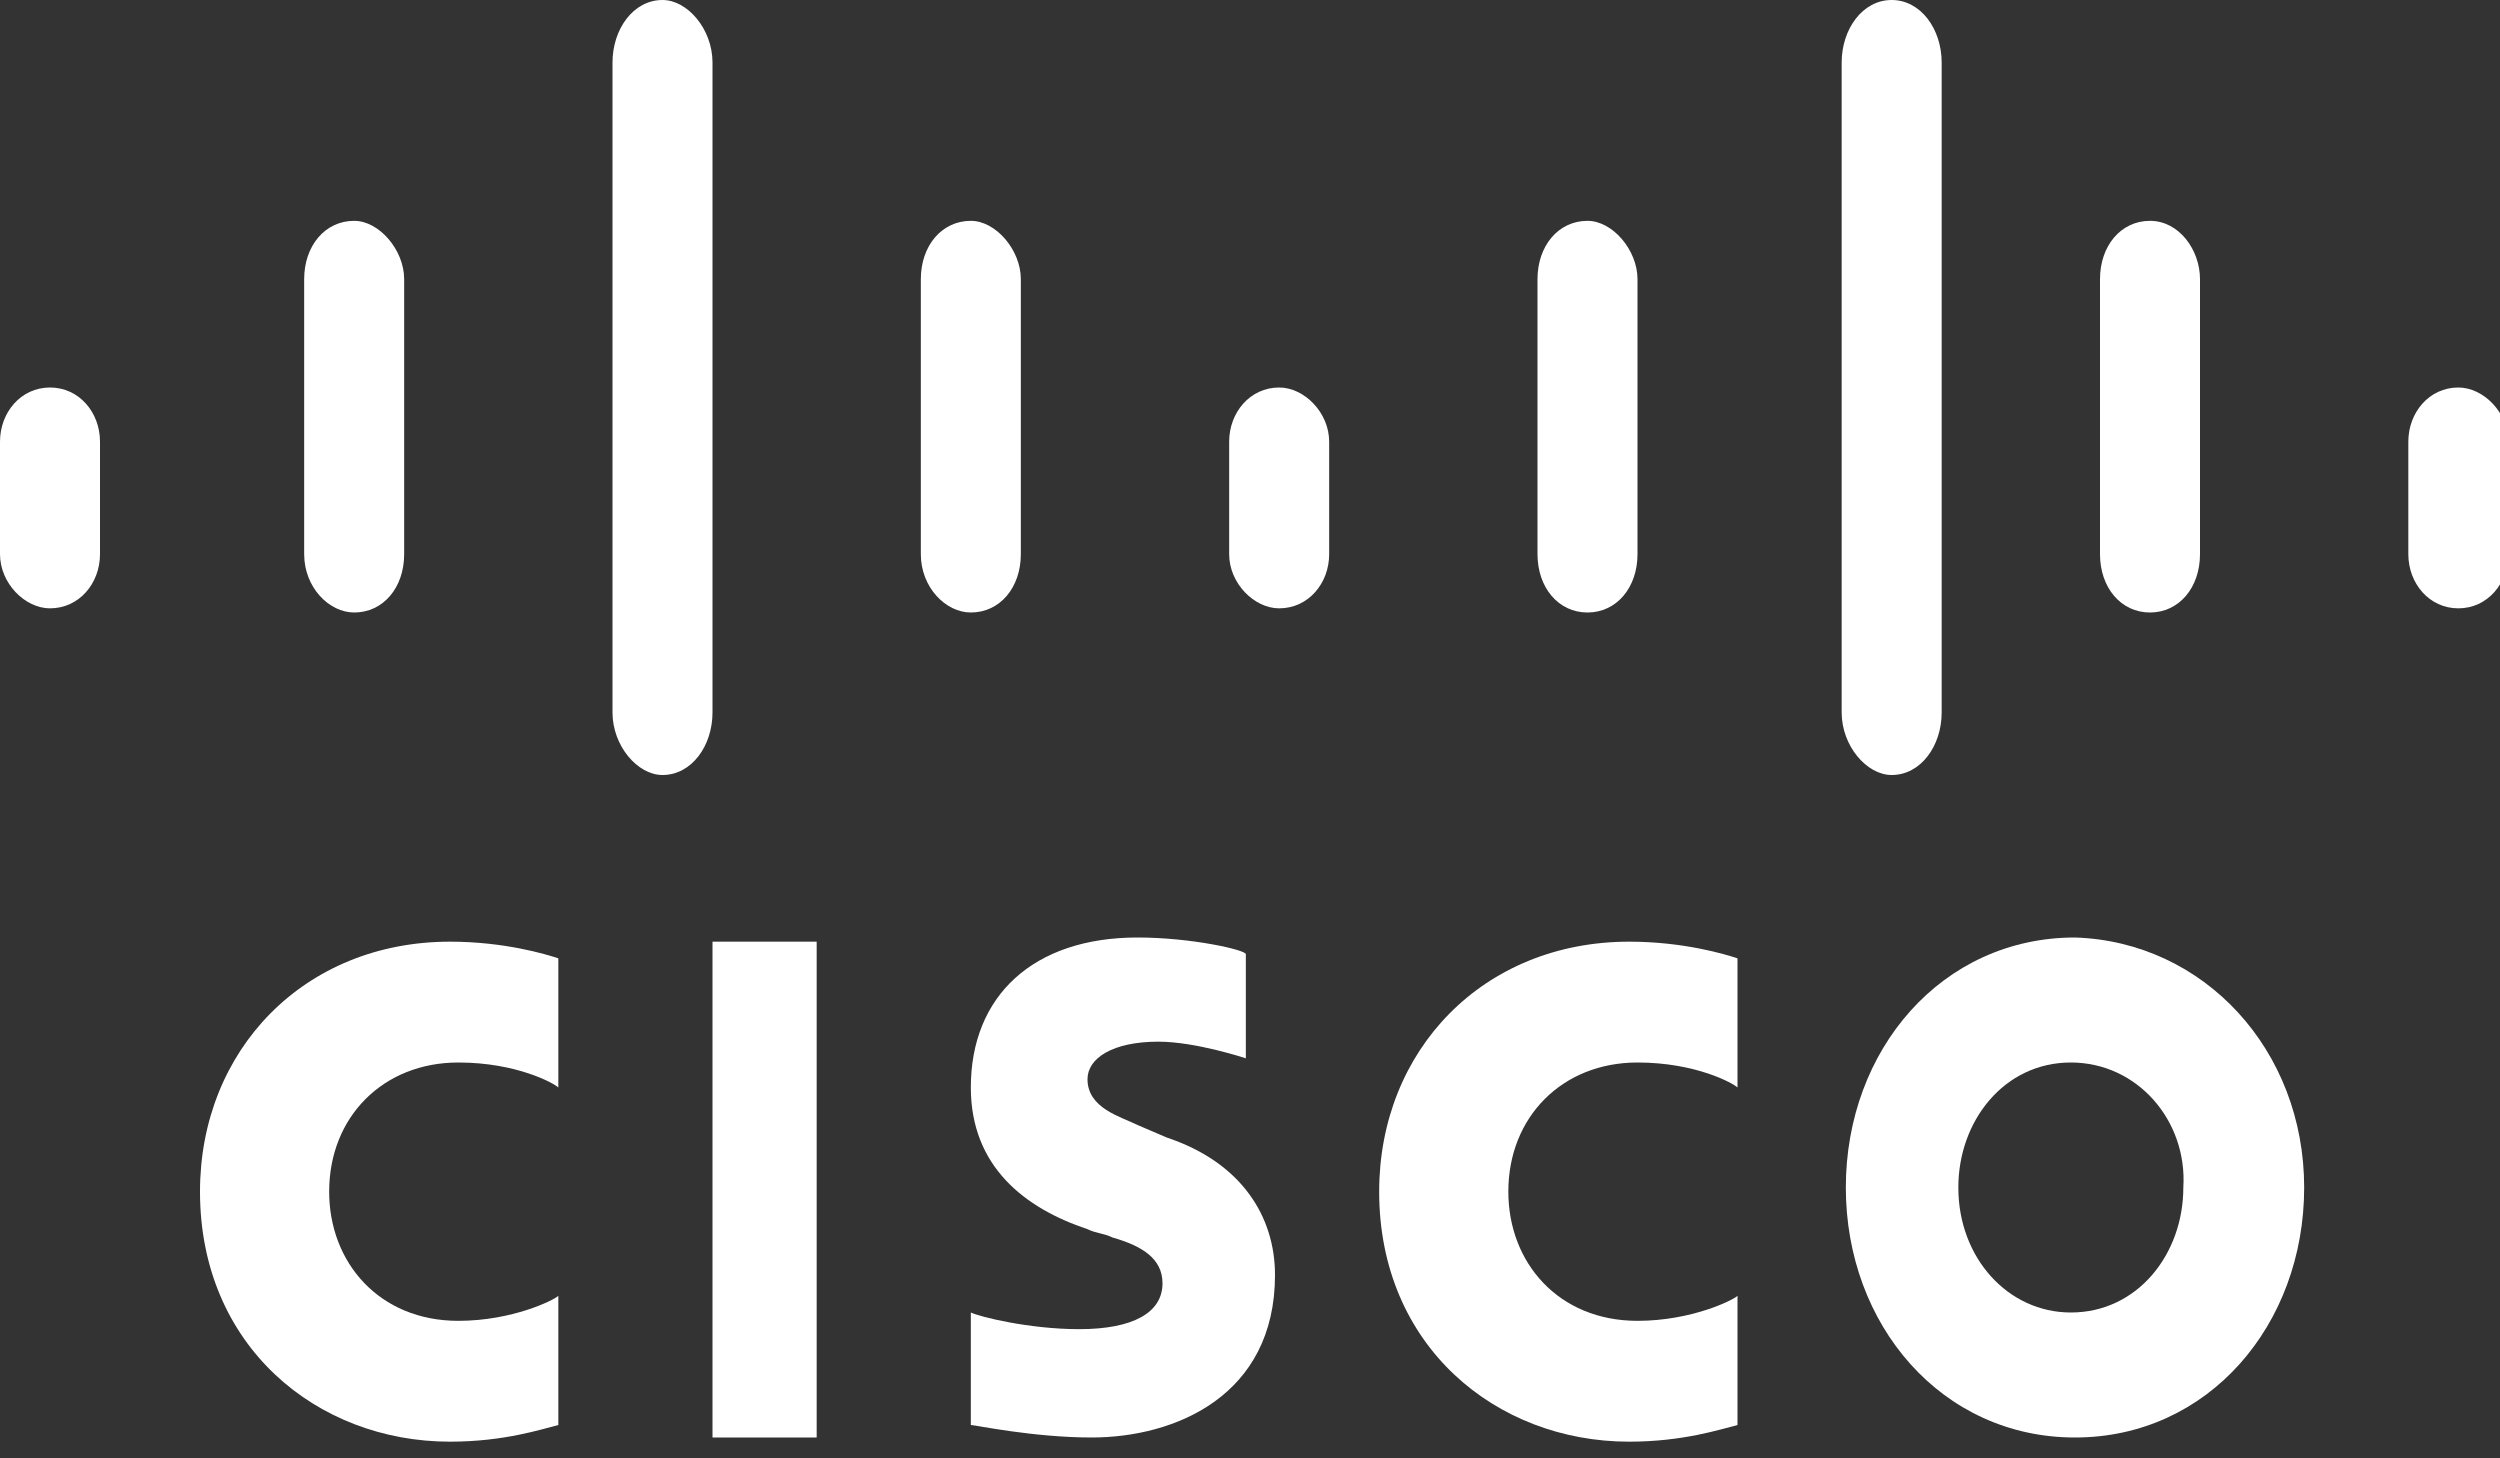 <svg xmlns:sketch="http://www.bohemiancoding.com/sketch/ns" xmlns="http://www.w3.org/2000/svg" xmlns:xlink="http://www.w3.org/1999/xlink" version="1.1" style="" xml:space="preserve" width="60" height="35"><rect width="100%" height="100%" fill="#333333" stroke="none"/><rect id="backgroundrect" width="100%" height="100%" x="0" y="0" fill="none" stroke="none"/>

<title>Group</title>
<desc>Created with Sketch.</desc>

<g class="currentLayer" style=""><title>Layer 1</title><g id="NOTIFICATION" sketch:type="MSArtboardGroup" class="selected" fill-opacity="1" fill="#ffffff">
	<g id="Group" sketch:type="MSLayerGroup" fill="#ffffff">
		<path id="Fill-1" sketch:type="MSShapeGroup" d="M17.1,22.6 h2.5 v11.9 h-2.5 V22.6 z" fill="#ffffff"/>
		<path id="Fill-2" sketch:type="MSShapeGroup" d="M41.7,26.1 c-0.1,-0.1 -1,-0.6 -2.4,-0.6 c-1.8,0 -3.1,1.3 -3.1,3.1 c0,1.7 1.2,3.1 3.1,3.1 c1.3,0 2.3,-0.5 2.4,-0.6 v3.1 c-0.4,0.1 -1.3,0.4 -2.6,0.4 c-3.2,0 -6,-2.3 -6,-6 c0,-3.4 2.5,-6 6,-6 c1.3,0 2.3,0.3 2.6,0.4 V26.1 " fill="#ffffff"/>
		<path id="Fill-3" sketch:type="MSShapeGroup" d="M13.4,26.1 c-0.1,-0.1 -1,-0.6 -2.4,-0.6 c-1.8,0 -3.1,1.3 -3.1,3.1 c0,1.7 1.2,3.1 3.1,3.1 c1.3,0 2.3,-0.5 2.4,-0.6 v3.1 c-0.4,0.1 -1.3,0.4 -2.6,0.4 c-3.2,0 -6,-2.3 -6,-6 c0,-3.4 2.5,-6 6,-6 c1.3,0 2.3,0.3 2.6,0.4 V26.1 " fill="#ffffff"/>
		<path id="Fill-4" sketch:type="MSShapeGroup" d="M49.7,25.5 c-1.6,0 -2.7,1.4 -2.7,3 c0,1.7 1.2,3 2.7,3 c1.6,0 2.7,-1.4 2.7,-3 C52.5,26.9 51.3,25.5 49.7,25.5 L49.7,25.5 zM55.3,28.5 c0,3.3 -2.3,6 -5.5,6 c-3.2,0 -5.5,-2.7 -5.5,-6 c0,-3.3 2.3,-6 5.5,-6 C52.9,22.6 55.3,25.2 55.3,28.5 L55.3,28.5 z" fill="#ffffff"/>
		<path id="Fill-5" sketch:type="MSShapeGroup" d="M29.9,25.4 c0,0 -1.2,-0.4 -2.1,-0.4 c-1.1,0 -1.7,0.4 -1.7,0.9 c0,0.7 0.8,0.9 1.2,1.1 l0.7,0.3 c1.8,0.6 2.6,1.9 2.6,3.3 c0,2.9 -2.4,3.9 -4.4,3.9 c-1.4,0 -2.8,-0.3 -2.9,-0.3 v-2.7 c0.2,0.1 1.4,0.4 2.6,0.4 c1.3,0 2,-0.4 2,-1.1 c0,-0.6 -0.5,-0.9 -1.2,-1.1 c-0.2,-0.1 -0.4,-0.1 -0.6,-0.2 c-1.5,-0.5 -2.8,-1.5 -2.8,-3.4 c0,-2.2 1.5,-3.6 4,-3.6 c1.3,0 2.6,0.3 2.6,0.4 V25.4 " fill="#ffffff"/>
		<path id="Fill-6" sketch:type="MSShapeGroup" d="M2.4,10.6 c0,-0.7 -0.5,-1.3 -1.2,-1.3 c-0.7,0 -1.2,0.6 -1.2,1.3 v2.7 c0,0.7 0.6,1.3 1.2,1.3 c0.7,0 1.2,-0.6 1.2,-1.3 V10.6 " fill="#ffffff"/>
		<path id="Fill-7" sketch:type="MSShapeGroup" d="M9.7,6.7 c0,-0.7 -0.6,-1.4 -1.2,-1.4 c-0.7,0 -1.2,0.6 -1.2,1.4 v6.6 c0,0.8 0.6,1.4 1.2,1.4 c0.7,0 1.2,-0.6 1.2,-1.4 V6.7 " fill="#ffffff"/>
		<path id="Fill-8" sketch:type="MSShapeGroup" d="M17.1,1.5 c0,-0.8 -0.6,-1.5 -1.2,-1.5 c-0.7,0 -1.2,0.7 -1.2,1.5 v15.6 c0,0.8 0.6,1.5 1.2,1.5 c0.7,0 1.2,-0.7 1.2,-1.5 V1.5 " fill="#ffffff"/>
		<path id="Fill-9" sketch:type="MSShapeGroup" d="M24.5,6.7 c0,-0.7 -0.6,-1.4 -1.2,-1.4 c-0.7,0 -1.2,0.6 -1.2,1.4 v6.6 c0,0.8 0.6,1.4 1.2,1.4 c0.7,0 1.2,-0.6 1.2,-1.4 V6.7 " fill="#ffffff"/>
		<path id="Fill-10" sketch:type="MSShapeGroup" d="M31.9,10.6 c0,-0.7 -0.6,-1.3 -1.2,-1.3 c-0.7,0 -1.2,0.6 -1.2,1.3 v2.7 c0,0.7 0.6,1.3 1.2,1.3 c0.7,0 1.2,-0.6 1.2,-1.3 V10.6 " fill="#ffffff"/>
		<path id="Fill-11" sketch:type="MSShapeGroup" d="M39.3,6.7 c0,-0.7 -0.6,-1.4 -1.2,-1.4 c-0.7,0 -1.2,0.6 -1.2,1.4 v6.6 c0,0.8 0.5,1.4 1.2,1.4 c0.7,0 1.2,-0.6 1.2,-1.4 V6.7 " fill="#ffffff"/>
		<path id="Fill-12" sketch:type="MSShapeGroup" d="M46.6,1.5 c0,-0.8 -0.5,-1.5 -1.2,-1.5 c-0.7,0 -1.2,0.7 -1.2,1.5 v15.6 c0,0.8 0.6,1.5 1.2,1.5 c0.7,0 1.2,-0.7 1.2,-1.5 V1.5 " fill="#ffffff"/>
		<path id="Fill-13" sketch:type="MSShapeGroup" d="M52.8,6.7 c0,-0.7 -0.5,-1.4 -1.2,-1.4 c-0.7,0 -1.2,0.6 -1.2,1.4 v6.6 c0,0.8 0.5,1.4 1.2,1.4 c0.7,0 1.2,-0.6 1.2,-1.4 V6.7 " fill="#ffffff"/>
		<path id="Fill-14" sketch:type="MSShapeGroup" d="M60.2,10.6 c0,-0.7 -0.6,-1.3 -1.2,-1.3 c-0.7,0 -1.2,0.6 -1.2,1.3 v2.7 c0,0.7 0.5,1.3 1.2,1.3 c0.7,0 1.2,-0.6 1.2,-1.3 V10.6 " fill="#ffffff"/>
	</g>
</g></g></svg>